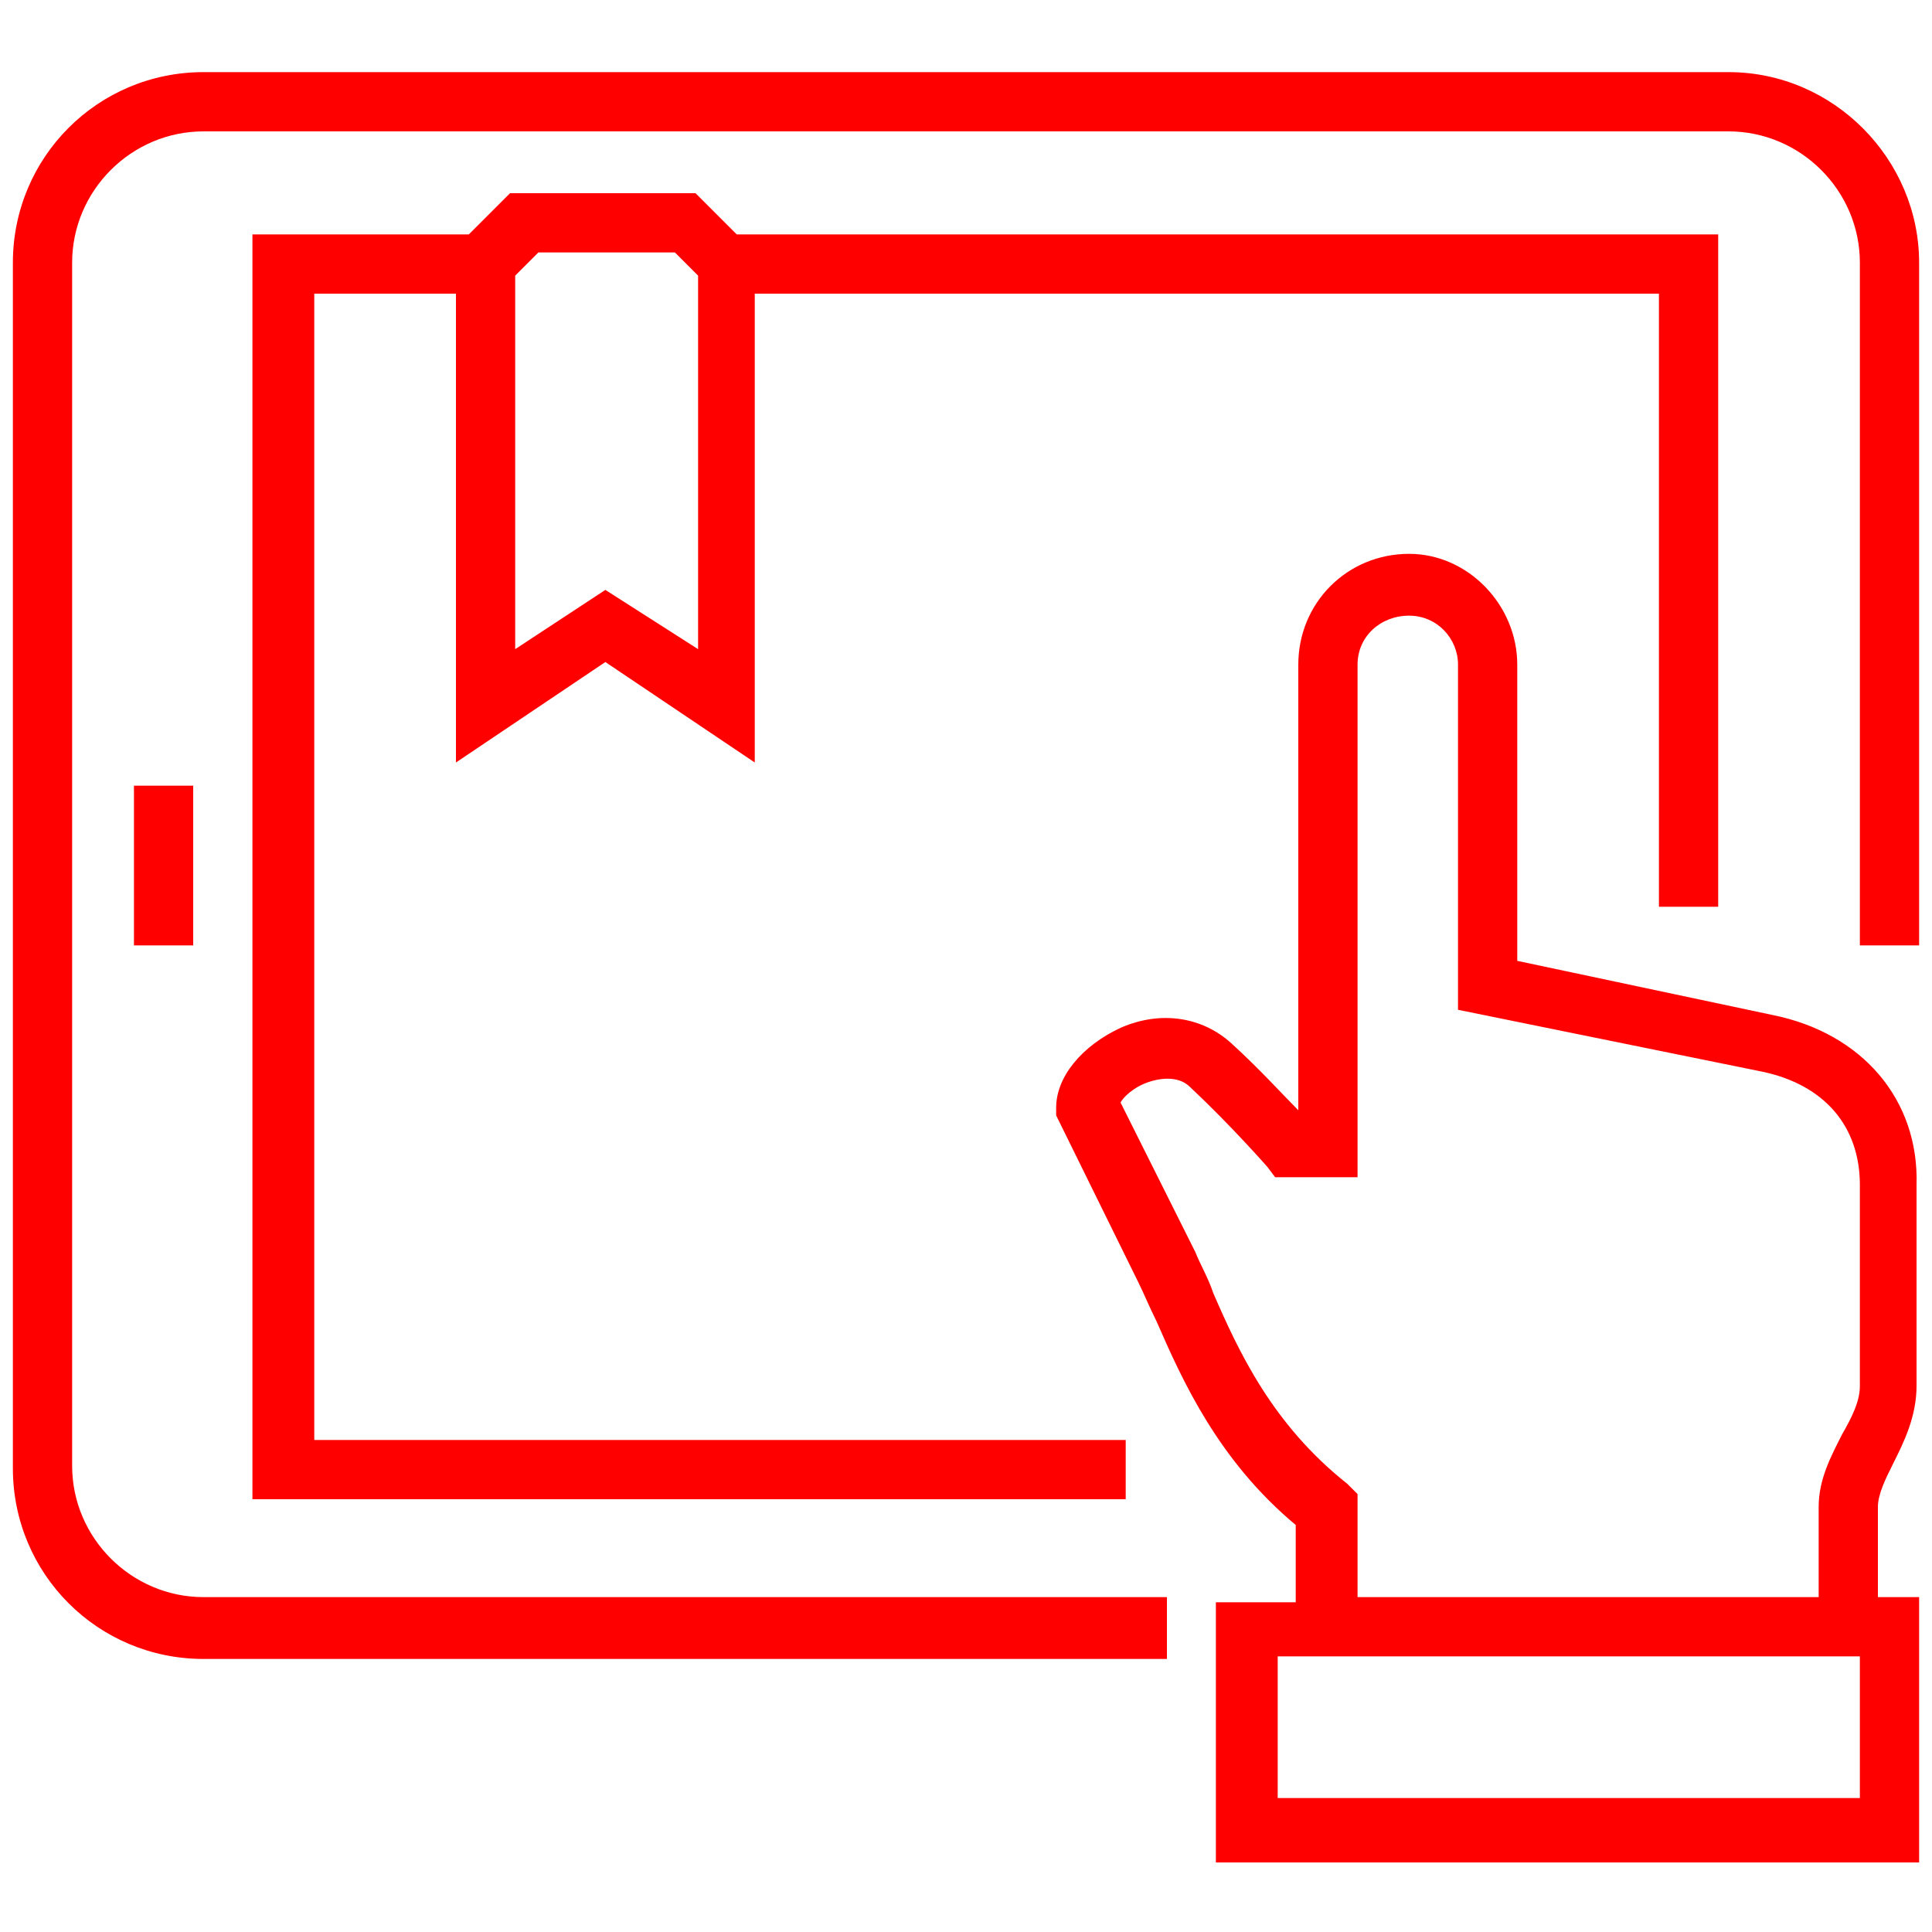 <svg width="75" height="75" xmlns="http://www.w3.org/2000/svg" xml:space="preserve" version="1.1">

 <g>
  <title>Layer 1</title>
  <g id="svg_1">
   <path id="svg_2" fill="#FF0000" d="m67.1,2.8l-59.2,0c-4.1,0 -7.4,3.3 -7.4,7.4l0,46.8c0,4.1 3.3,7.4 7.4,7.4l37.4,0l0,-2.4l-37.4,0c-2.8,0 -5.1,-2.3 -5.1,-5.1l0,-46.7c0,-2.8 2.3,-5.1 5.1,-5.1l59.2,0c2.8,0 5.1,2.3 5.1,5.1l0,26.5l2.3,0l0,-26.5c0,-4 -3.3,-7.4 -7.4,-7.4z" class="st0"/>
   <path id="svg_3" fill="#FF0000" d="m66.7,35.2l0,-26.1l-38.1,0l-1.6,-1.6l-7.2,0l-1.6,1.6l-8.4,0l0,49.1l33.9,0l0,-2.3l-31.5,0l0,-44.5l5.5,0l0,18.2l5.8,-3.9l5.8,3.9l0,-18.2l35.1,0l0,23.8l2.3,0zm-43.2,-12.3l-3.5,2.3l0,-14.5l0.9,-0.9l5.3,0l0.9,0.9l0,14.5l-3.6,-2.3z" class="st0"/>
   <rect id="svg_4" fill="#FF0000" height="6.2" width="2.3" class="st0" y="30.5" x="5.2"/>
   <path id="svg_5" fill="#FF0000" d="m68.8,39.4l-9.9,-2.1l0,-11.5c0,-2.3 -1.9,-4.3 -4.2,-4.3l0,0l0,0c-2.4,0 -4.3,1.9 -4.3,4.3l0,17.3c-0.6,-0.6 -1.5,-1.6 -2.6,-2.6c-1.1,-1 -2.7,-1.3 -4.3,-0.6c-1.5,0.7 -2.5,1.9 -2.5,3.1l0,0.3l3.2,6.5c0.2,0.4 0.4,0.9 0.7,1.5c1,2.3 2.4,5.4 5.4,7.9l0,3l-3.1,0l0,10.1l27.3,0l0,-10.3l-1.6,0l0,-3.5c0,-0.5 0.3,-1.1 0.6,-1.7c0.4,-0.8 0.9,-1.8 0.9,-3l0,-7.8c0.1,-3.3 -2.1,-5.9 -5.6,-6.6zm3.4,30.4l-22.6,0l0,-5.5l0.8,0l21.8,0l0,5.5zm-19.5,-7.8l0,-4l-0.4,-0.4c-2.9,-2.3 -4.2,-5.1 -5.2,-7.4c-0.2,-0.6 -0.5,-1.1 -0.7,-1.6l-2.9,-5.8c0.1,-0.2 0.5,-0.6 1.1,-0.8c0.3,-0.1 1.1,-0.3 1.6,0.2c1.6,1.5 3,3.1 3,3.1l0.3,0.4l3.2,0l0,-19.9c0,-1.1 0.9,-1.9 2,-1.9c1.1,0 1.9,0.9 1.9,1.9l0,13.4l11.8,2.4c2.4,0.5 3.8,2.1 3.8,4.4l0,7.8c0,0.6 -0.3,1.2 -0.7,1.9c-0.4,0.8 -0.9,1.7 -0.9,2.8l0,3.5l-17.9,0z" class="st0"/>
  </g>
 </g>
</svg>